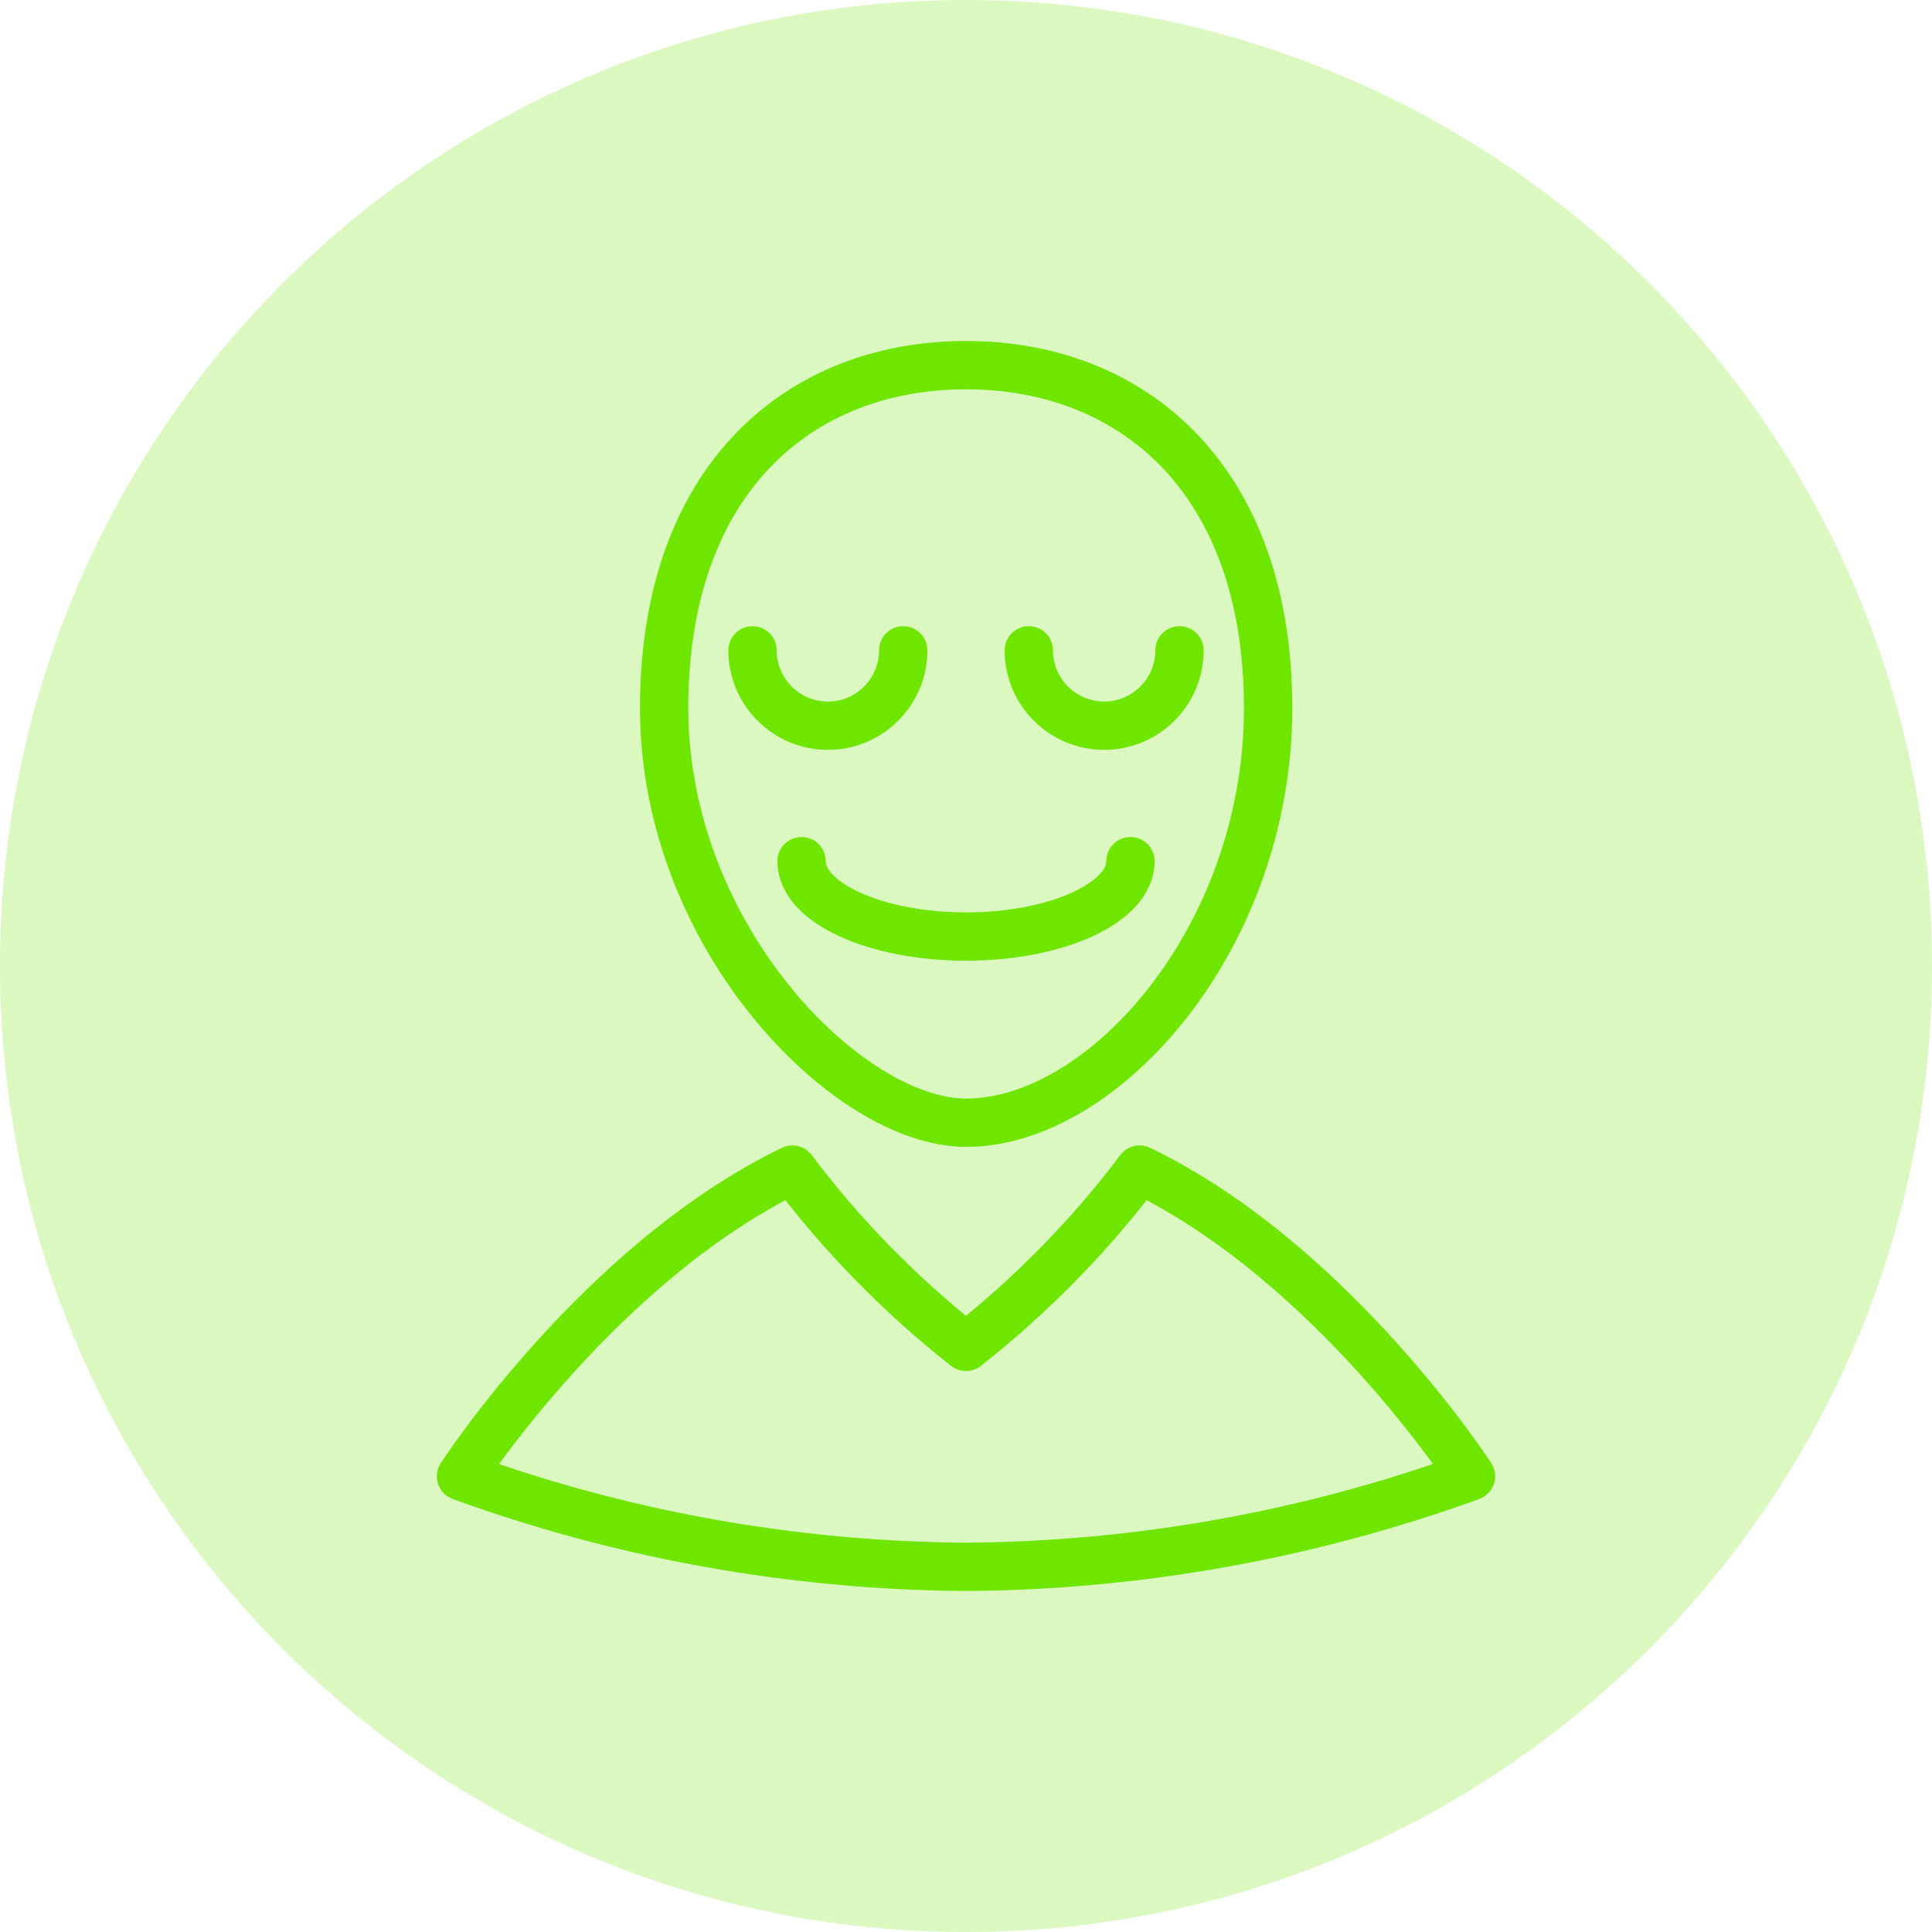 <?xml version="1.0" encoding="UTF-8"?>
<svg id="Ebene_1" data-name="Ebene 1" xmlns="http://www.w3.org/2000/svg" version="1.1" viewBox="0 0 80 80">
  <defs>
    <style>
      .cls-1 {
        fill: none;
        stroke: #6ee600;
        stroke-linecap: round;
        stroke-linejoin: round;
        stroke-width: 2px;
      }

      .cls-2 {
        fill: #6ce600;
        opacity: .25;
        stroke-width: 0px;
      }
    </style>
  </defs>
  <path id="Pfad_188" data-name="Pfad 188" class="cls-2" d="M80,40c0,22.09-17.91,40-40,40S0,62.09,0,40,17.91,0,40,0s40,17.91,40,40"/>
  <g id="Gruppe_317" data-name="Gruppe 317">
    <path id="Pfad_544" data-name="Pfad 544" class="cls-1" d="M52.51,29.32c0,9.48-6.78,17.17-12.51,17.17-4.88,0-12.5-7.69-12.5-17.17s5.6-14.2,12.5-14.2,12.51,4.72,12.51,14.2Z"/>
    <path id="Pfad_545" data-name="Pfad 545" class="cls-1" d="M47.19,48.43c-2.07,2.75-4.49,5.21-7.19,7.34-2.7-2.12-5.12-4.59-7.19-7.34-8,3.87-13.72,12.7-13.72,12.7,6.7,2.44,13.78,3.7,20.91,3.75,7.13-.05,14.2-1.32,20.91-3.75,0,0-5.71-8.83-13.72-12.7Z"/>
    <path id="Pfad_546" data-name="Pfad 546" class="cls-1" d="M37.4,26.93c0,1.72-1.4,3.12-3.12,3.12s-3.12-1.4-3.12-3.12h0"/>
    <path id="Pfad_547" data-name="Pfad 547" class="cls-1" d="M48.84,26.93c0,1.72-1.4,3.12-3.12,3.12-1.72,0-3.12-1.4-3.12-3.12h0"/>
    <path id="Pfad_548" data-name="Pfad 548" class="cls-1" d="M46.81,35.66c0,1.72-3.05,3.12-6.81,3.12s-6.81-1.4-6.81-3.12"/>
  </g>
</svg>